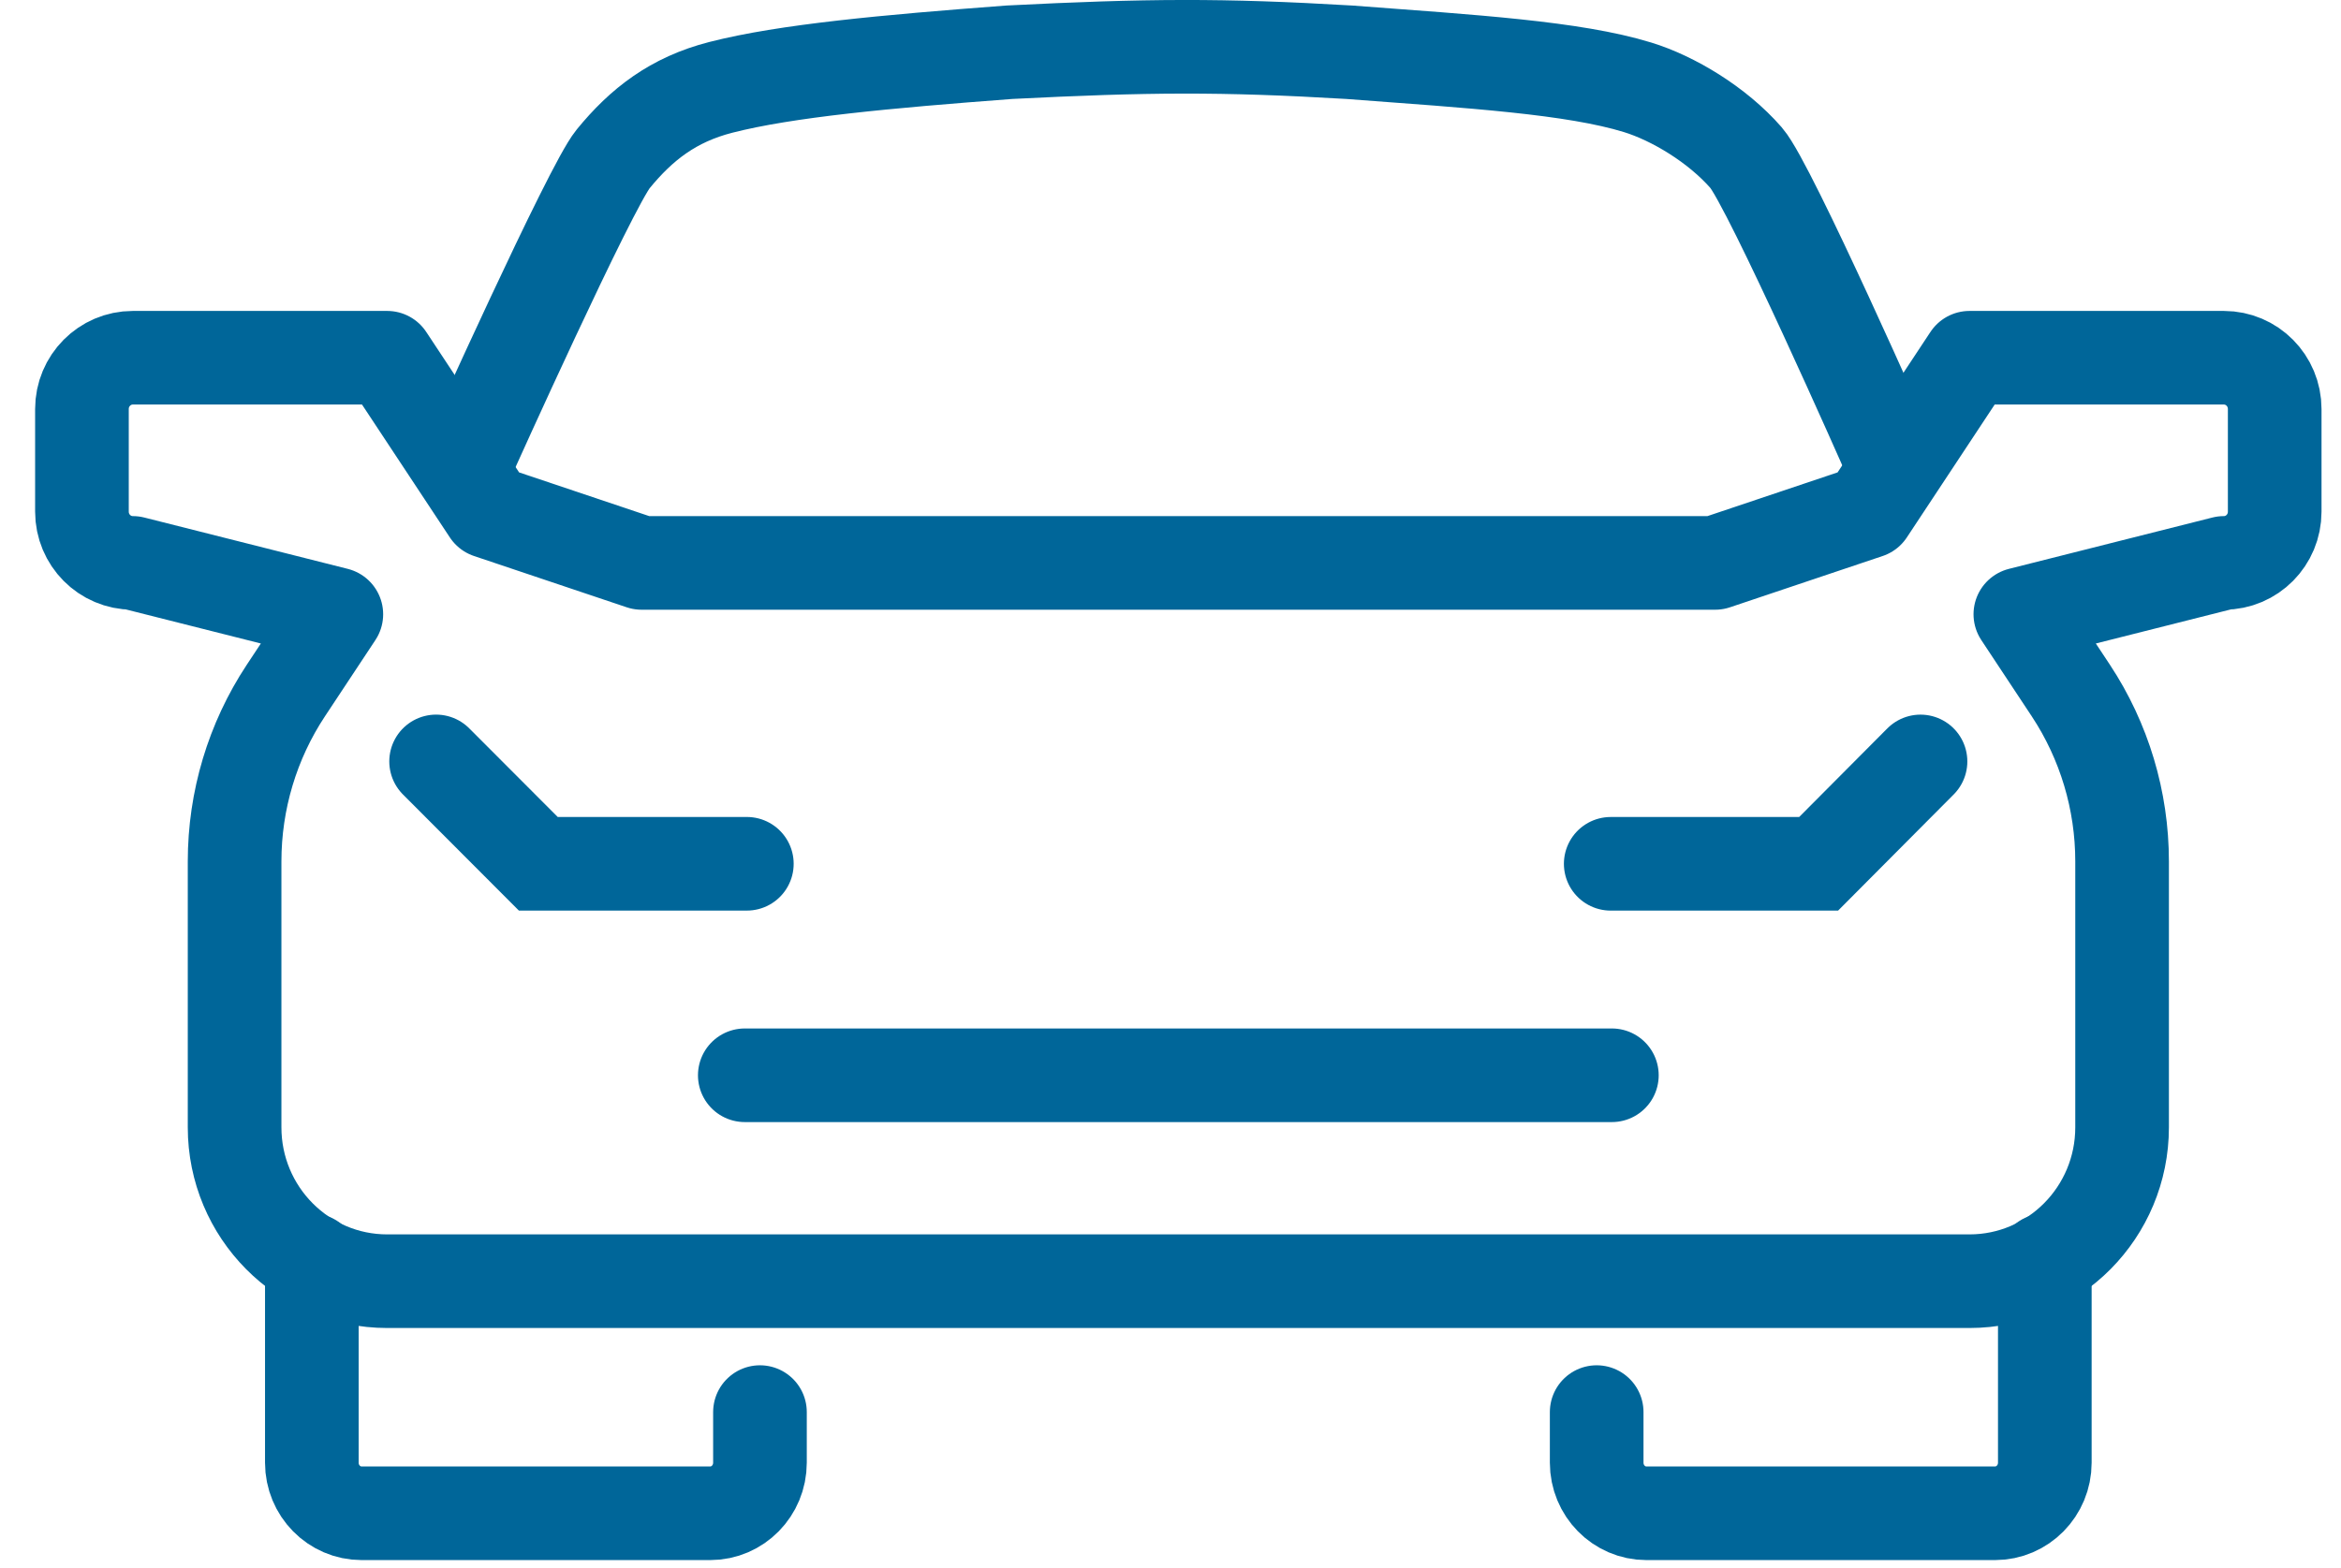 <svg enable-background="new 0 0 100 67" height="67" viewBox="0 0 100 67" width="100" xmlns="http://www.w3.org/2000/svg"><g fill="none" stroke="#069" stroke-miterlimit="10" stroke-width="4"><g stroke-linecap="round"><path d="m13.321 53.851v8.648c0 1.195.952 2.163 2.127 2.163h14.89c1.173 0 2.125-.968 2.125-2.163v-2.161" stroke-linejoin="round"/><path d="m50.361 54.745h33.77c3.599 0 6.518-2.944 6.518-6.576v-11.362c0-2.598-.761-5.137-2.188-7.298l-2.158-3.262 8.693-2.194c1.201 0 2.172-.979 2.172-2.191v-4.385c0-1.209-.971-2.191-2.172-2.191h-10.865l-4.346 6.576-6.521 2.191h-22.903-.052-22.903l-6.521-2.191-4.346-6.576h-10.865c-1.201 0-2.174.982-2.174 2.191v4.385c0 1.212.974 2.191 2.174 2.191l8.693 2.194-2.158 3.262c-1.428 2.161-2.188 4.7-2.188 7.298v11.362c0 3.632 2.919 6.576 6.518 6.576h33.77z" stroke-linejoin="round"/><path d="m87.348 53.851v8.648c0 1.195-.952 2.163-2.128 2.163h-14.89c-1.173 0-2.125-.968-2.125-2.163v-2.161" stroke-linejoin="round"/><path d="m31.815 45.946h37.039"/><path d="m18.629 32.535 4.366 4.374h8.908"/><path d="m82.038 32.536-4.352 4.374h-8.881"/></g><path d="m80.674 19.41s-5.077-11.512-6.081-12.665c-1.244-1.428-3.134-2.551-4.637-3.013-2.746-.844-7.04-1.101-12.323-1.5-5.457-.322-8.616-.298-14.516 0-5.282.398-9.54.788-12.323 1.5-2.039.521-3.398 1.584-4.604 3.06-.968 1.184-6.114 12.618-6.114 12.618"/></g></svg>